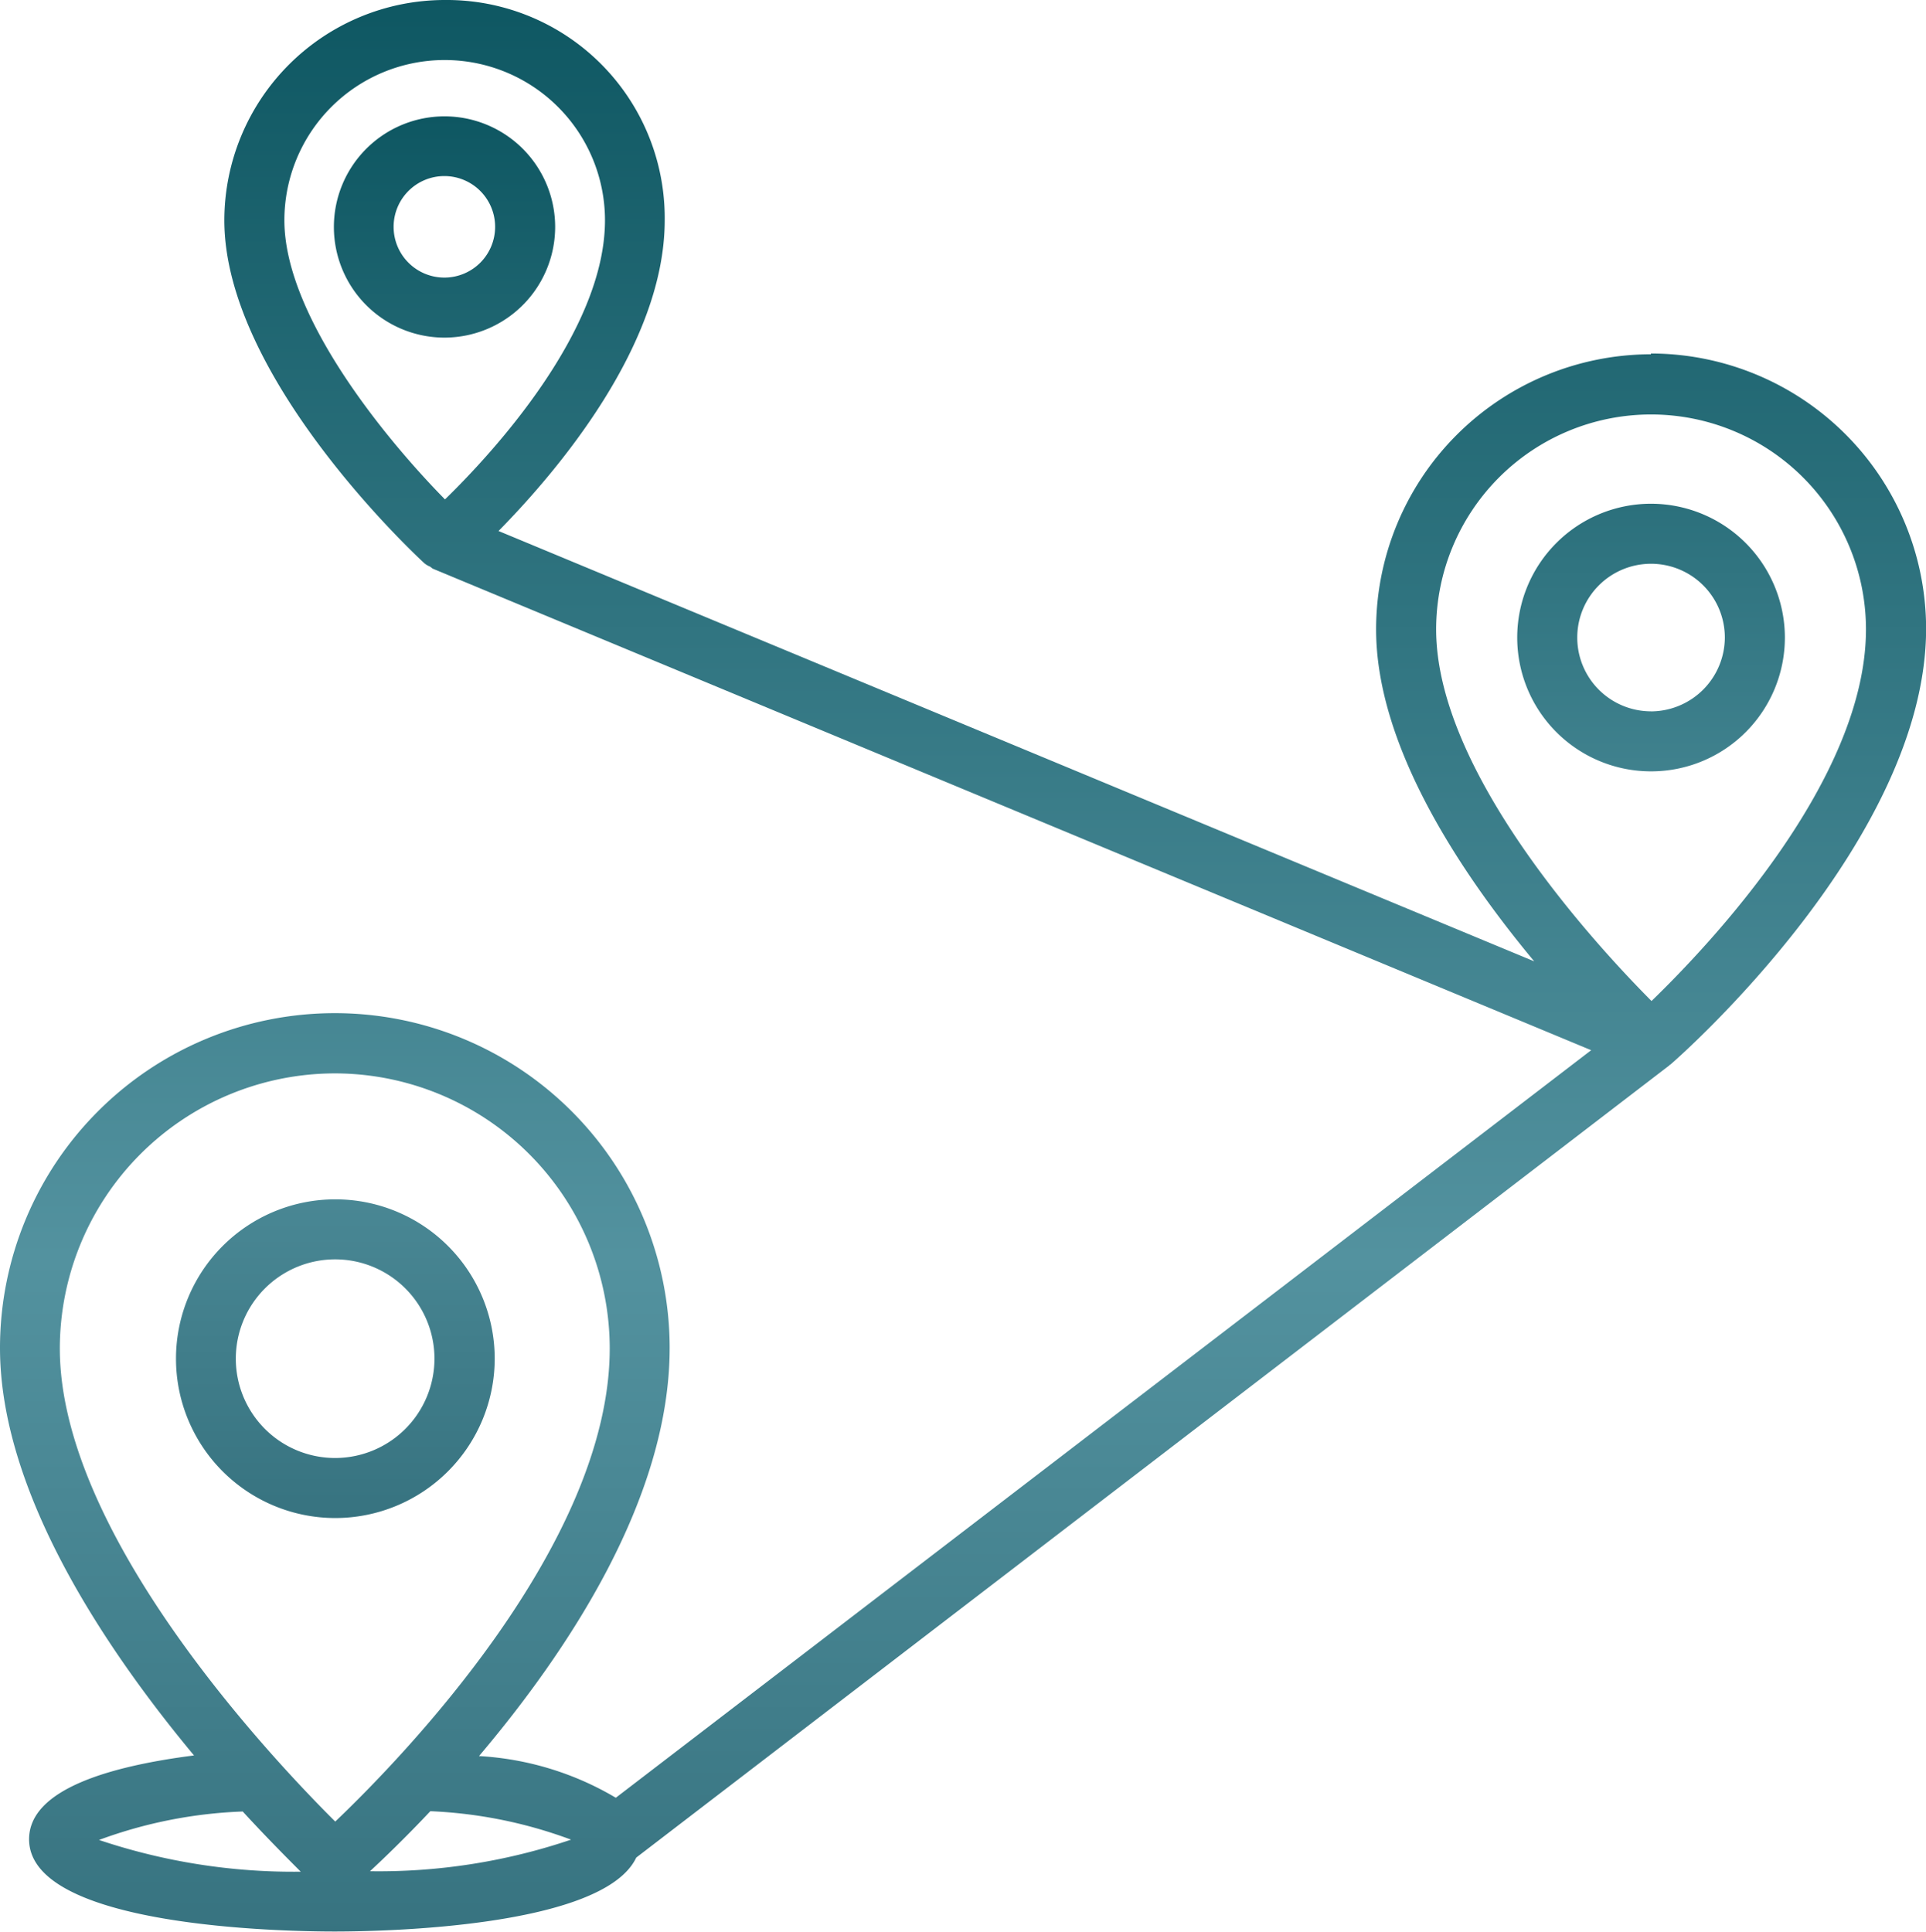 <svg xmlns="http://www.w3.org/2000/svg" xmlns:xlink="http://www.w3.org/1999/xlink" width="36.958" height="37.071" viewBox="0 0 36.958 37.071">
  <defs>
    <linearGradient id="linear-gradient" x1="0.5" x2="0.5" y2="1" gradientUnits="objectBoundingBox">
      <stop offset="0" stop-color="#0e5762"/>
      <stop offset="0.651" stop-color="#53929f"/>
      <stop offset="1" stop-color="#377380"/>
    </linearGradient>
  </defs>
  <g id="Group_68421" data-name="Group 68421" transform="translate(-0.8 -1.39)">
    <path id="Path_220002" data-name="Path 220002" d="M12.6,28.987a3.058,3.058,0,1,0-3.058,3.058A3.061,3.061,0,0,0,12.6,28.987ZM9.538,30.893a1.906,1.906,0,1,1,1.906-1.906A1.908,1.908,0,0,1,9.538,30.893ZM13.76,7.266a2.123,2.123,0,1,0-2.12,2.126A2.126,2.126,0,0,0,13.76,7.266Zm-2.12.974a.974.974,0,1,1,.968-.974.974.974,0,0,1-.968.974ZM34.786,12.58a2.568,2.568,0,1,0,2.571,2.565A2.571,2.571,0,0,0,34.786,12.58Zm0,3.984a1.416,1.416,0,1,1,1.419-1.419A1.423,1.423,0,0,1,34.786,16.565Z" transform="translate(-2.307 -1.523)" fill="url(#linear-gradient)"/>
    <path id="Path_220003" data-name="Path 220003" d="M32.479,8.189a5.281,5.281,0,0,0-5.273,5.279c0,2.262,1.651,4.709,3.034,6.371L10.366,11.58c1.1-1.116,3.189-3.557,3.189-5.962A4.183,4.183,0,0,0,9.333,1.39,4.233,4.233,0,0,0,5.105,5.618c0,3.017,3.682,6.437,3.836,6.579a.4.4,0,0,0,.107.065c.024.012.036.03.059.042l22.226,9.24L12.617,35.89a5.784,5.784,0,0,0-2.625-.8c1.692-2,3.658-4.934,3.658-7.832a6.425,6.425,0,1,0-12.85,0c0,2.767,2.019,5.772,3.723,7.82-1.627.208-3.165.653-3.165,1.609,0,1.686,4.887,1.77,5.867,1.77.909,0,5.148-.077,5.784-1.419l19.821-15.2.018-.018a.018.018,0,0,0,.012-.006c.2-.172,4.9-4.317,4.9-8.361a5.286,5.286,0,0,0-5.279-5.279ZM7.231,21.989A5.281,5.281,0,0,1,12.5,27.268c0,3.753-3.99,7.862-5.267,9.079-1.271-1.265-5.285-5.54-5.285-9.079a5.285,5.285,0,0,1,5.273-5.279ZM5.455,36.151c.475.517.873.914,1.116,1.158A11.722,11.722,0,0,1,2.7,36.7a8.854,8.854,0,0,1,2.755-.546ZM7.9,37.3c.261-.243.671-.635,1.158-1.152a8.785,8.785,0,0,1,2.7.546A11.5,11.5,0,0,1,7.9,37.3ZM6.257,5.618a3.076,3.076,0,0,1,6.152,0c0,2.132-2.167,4.477-3.07,5.356C8.223,9.84,6.257,7.465,6.257,5.618ZM32.491,20.6c-1.087-1.093-4.133-4.4-4.133-7.132a4.124,4.124,0,1,1,8.248,0C36.606,16.366,33.584,19.542,32.491,20.6Z" fill="url(#linear-gradient)"/>
  </g>
</svg>

